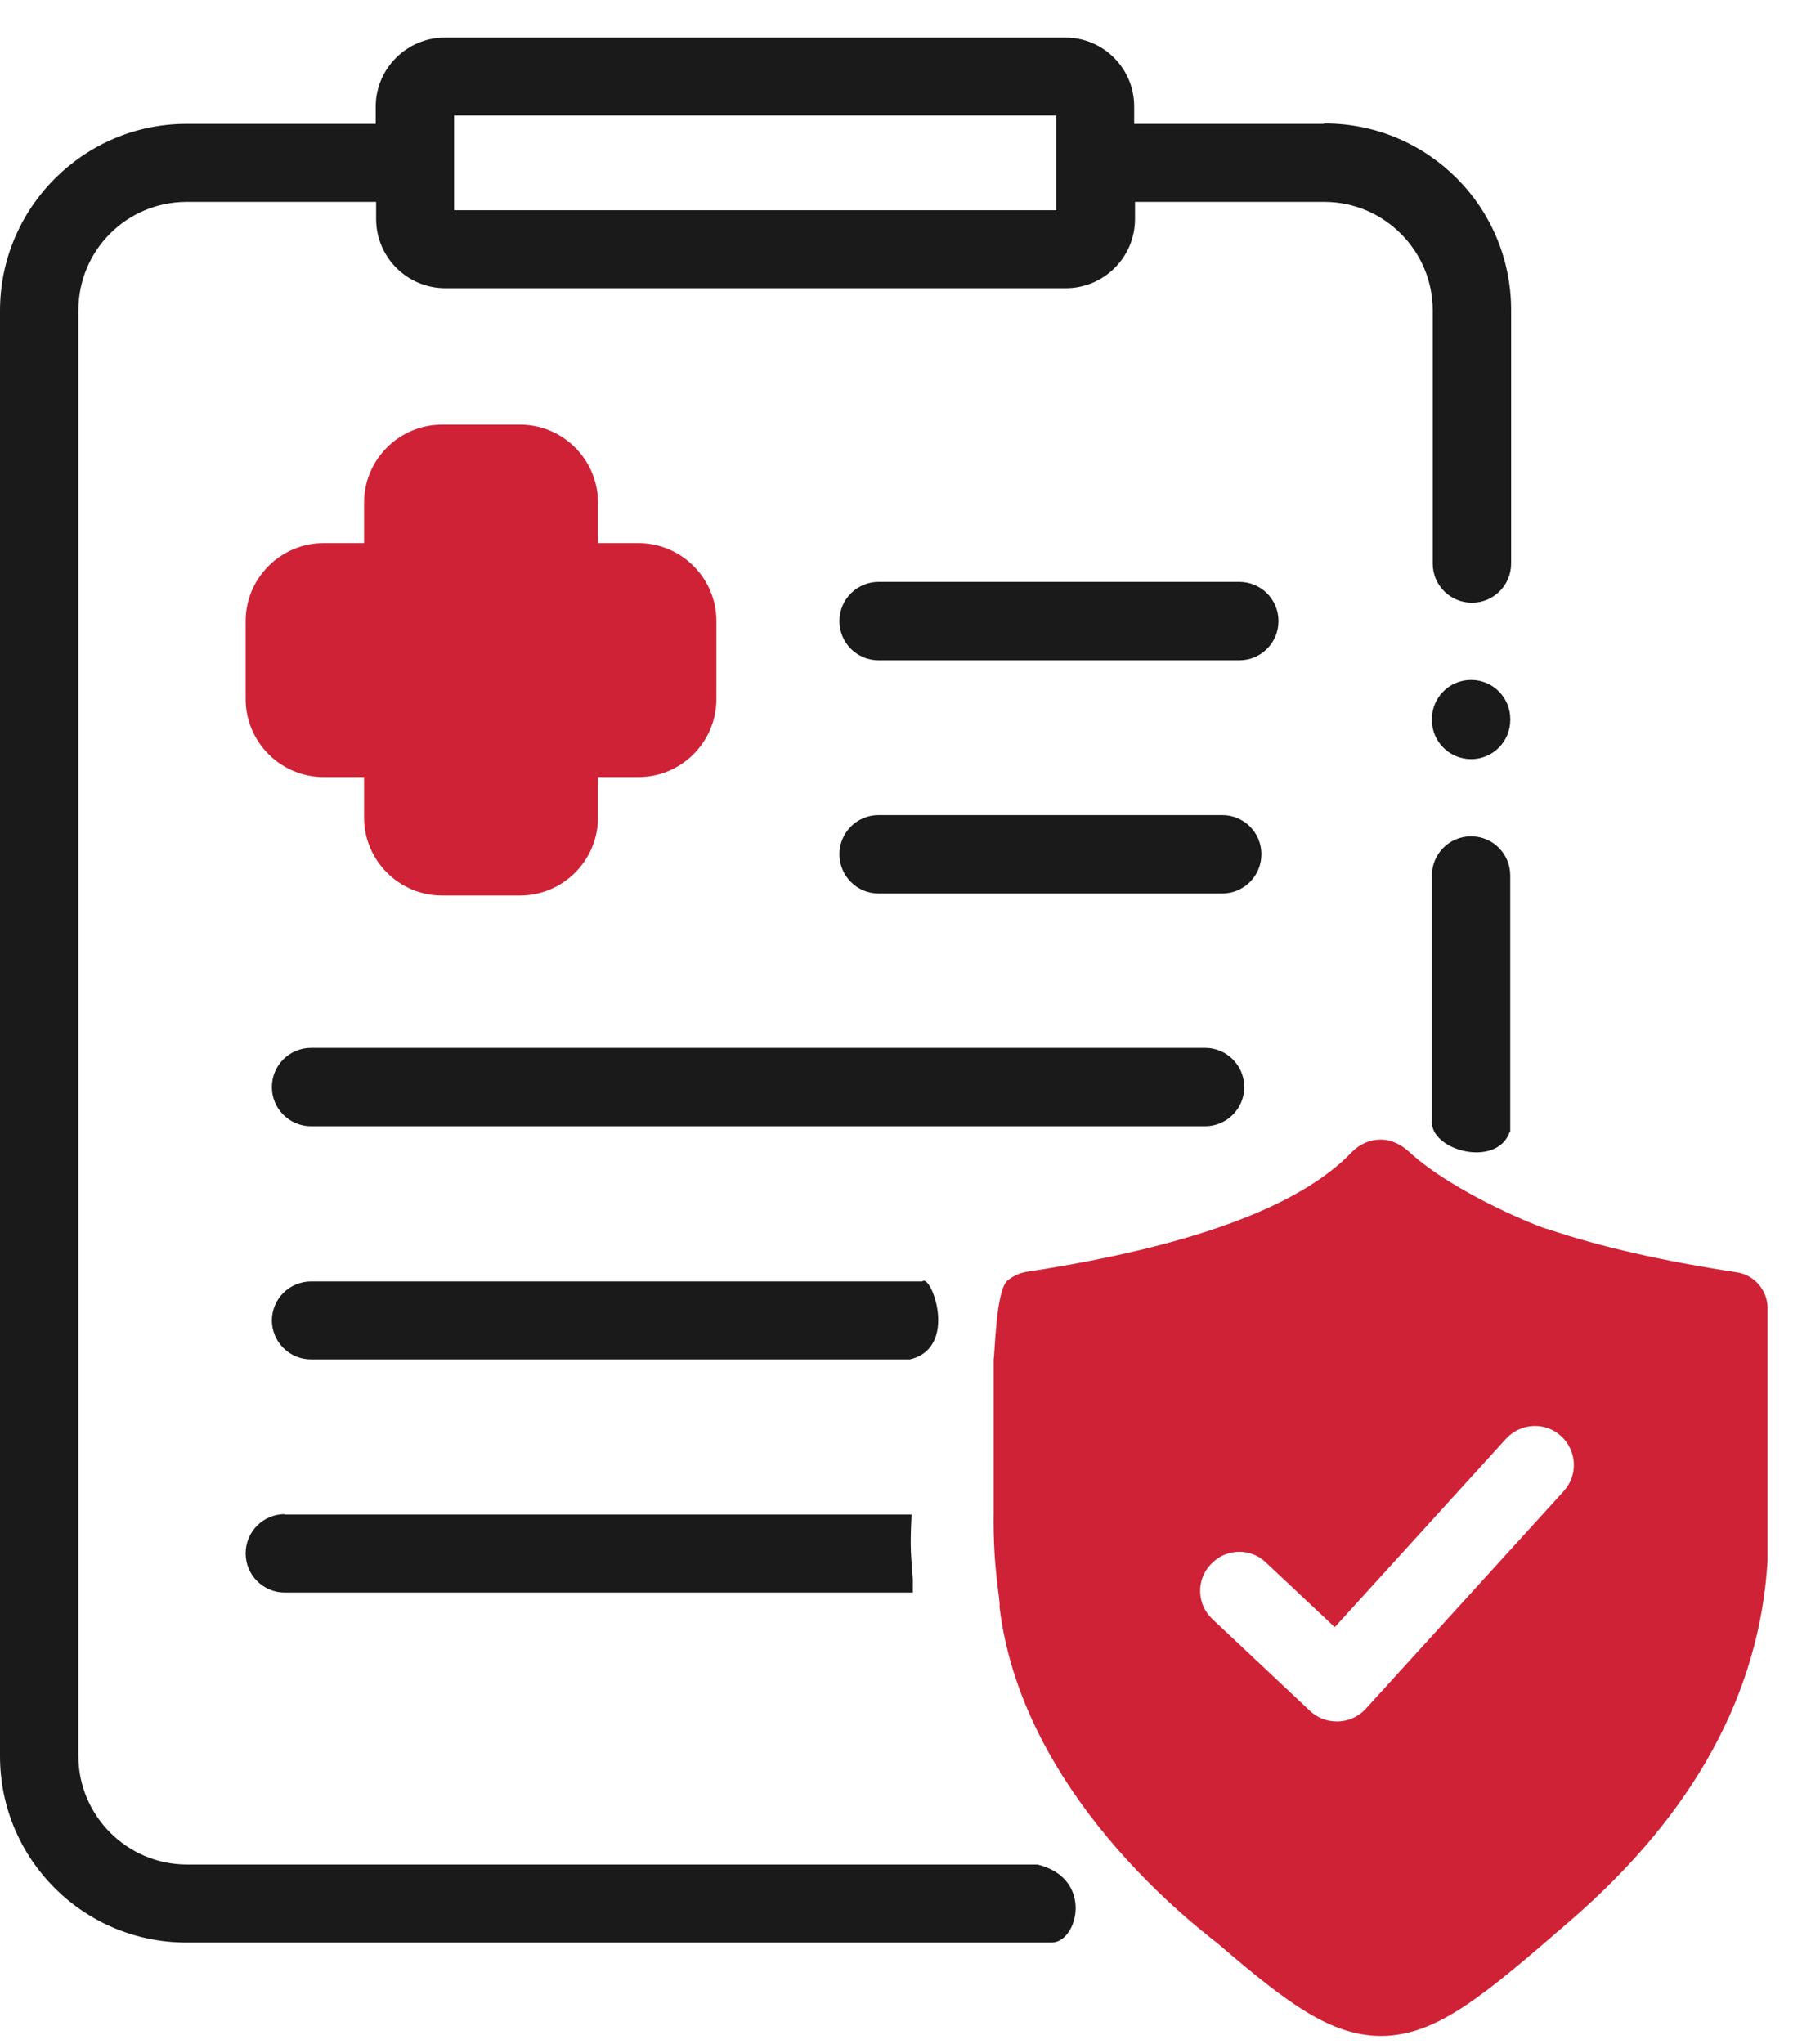 <svg xmlns="http://www.w3.org/2000/svg" width="43" height="49" viewBox="0 0 43 49" fill="none"><g clip-path="url(#clip0_6376_7392)"><path d="M30.251 20.48C30.251 19.96 29.831 19.541 29.311 19.541H21.071C20.551 19.541 20.131 19.96 20.131 20.48C20.131 21 20.551 21.421 21.071 21.421H29.311C29.831 21.421 30.251 21 30.251 20.48Z" fill="#1A1A1A"></path><path d="M12.481 10.18H10.601C9.571 10.18 8.731 11.02 8.731 12.05V13.02H7.761C6.731 13.02 5.891 13.86 5.891 14.89V16.76C5.891 17.79 6.731 18.63 7.761 18.63H8.731V19.6C8.731 20.63 9.571 21.47 10.601 21.47H12.471C13.501 21.47 14.341 20.63 14.341 19.6V18.63H15.311C16.341 18.63 17.181 17.79 17.181 16.76V14.89C17.181 13.86 16.341 13.02 15.311 13.02H14.341V12.05C14.341 11.02 13.501 10.18 12.471 10.18H12.481Z" fill="#D02237"></path><path d="M30.661 14.89C30.661 14.37 30.241 13.95 29.721 13.95H21.071C20.551 13.95 20.131 14.37 20.131 14.89C20.131 15.41 20.551 15.83 21.071 15.83H29.721C30.241 15.83 30.661 15.41 30.661 14.89Z" fill="#1A1A1A"></path><path d="M7.46 27.001H28.899C29.419 27.001 29.84 26.581 29.84 26.061C29.84 25.541 29.419 25.121 28.899 25.121H7.46C6.94 25.121 6.52 25.541 6.52 26.061C6.52 26.581 6.94 27.001 7.46 27.001Z" fill="#1A1A1A"></path><path d="M36.219 27.14V20.99C36.219 20.47 35.8 20.05 35.279 20.05C34.76 20.05 34.34 20.47 34.34 20.99V26.86C34.279 27.58 35.9 28.02 36.209 27.13L36.219 27.14Z" fill="#1A1A1A"></path><path d="M31.74 2.97H27.2V2.55C27.2 1.64 26.46 0.9 25.55 0.9H10.67C9.76 0.9 9.01 1.64 9.01 2.56V2.97H4.47C2.01 2.97 0 4.98 0 7.45V42.1C0 44.57 2 46.57 4.47 46.57H25.22C25.85 46.57 26.24 45.03 24.88 44.7H4.48C3.05 44.7 1.88 43.53 1.88 42.1V7.44C1.88 6 3.04 4.84 4.48 4.84H9.02V5.25C9.02 6.16 9.76 6.91 10.68 6.91H25.56C26.47 6.91 27.22 6.17 27.22 5.25V4.84H31.76C33.19 4.84 34.36 6.01 34.36 7.44V13.51C34.36 14.03 34.78 14.45 35.3 14.45C35.82 14.45 36.24 14.03 36.24 13.51V7.43C36.24 4.96 34.24 2.96 31.77 2.96L31.74 2.97ZM25.33 5.04H10.89V2.77H25.33V5.03V5.04Z" fill="#1A1A1A"></path><path d="M6.831 36.3C6.311 36.3 5.891 36.72 5.891 37.24C5.891 37.76 6.311 38.18 6.831 38.18H21.891C21.891 38.07 21.891 37.97 21.891 37.86C21.871 37.57 21.841 37.28 21.841 36.99C21.841 36.76 21.851 36.53 21.861 36.31H6.831V36.3Z" fill="#1A1A1A"></path><path d="M6.52 31.651C6.52 32.171 6.94 32.591 7.46 32.591H21.82C23.009 32.311 22.32 30.511 22.119 30.721H7.46C6.94 30.721 6.52 31.141 6.52 31.661V31.651Z" fill="#1A1A1A"></path><path d="M41.64 30.5C39.87 30.23 38.37 29.89 37.13 29.47C37.03 29.47 34.88 28.62 33.79 27.61C33.6 27.44 33.37 27.32 33.11 27.32C32.85 27.32 32.61 27.43 32.43 27.61C31.19 28.92 28.56 29.89 24.62 30.49C24.44 30.52 24.28 30.6 24.15 30.71C23.88 30.98 23.86 32.46 23.83 32.59V36.26C23.81 37.63 24 38.38 23.97 38.52C24.54 43.29 29.18 46.54 29.26 46.64C30.89 48.04 31.92 48.8 33.11 48.81C34.47 48.81 35.61 47.82 37.69 46.02C40.62 43.48 42.21 40.58 42.39 37.41C42.39 37.39 42.39 37.37 42.39 37.36V31.36C42.39 30.93 42.07 30.56 41.64 30.5ZM37.51 35.74L32.76 40.96C32.59 41.15 32.35 41.26 32.1 41.27C32.09 41.27 32.08 41.27 32.06 41.27C31.82 41.27 31.59 41.18 31.42 41.02L29.08 38.82C28.7 38.47 28.68 37.87 29.04 37.5C29.39 37.12 29.99 37.1 30.36 37.46L32.01 39.01L36.12 34.49C36.47 34.11 37.06 34.08 37.44 34.43C37.82 34.78 37.85 35.37 37.5 35.75L37.51 35.74Z" fill="#D02237"></path><path d="M35.28 16.3C34.76 16.3 34.34 16.72 34.34 17.24V17.26C34.34 17.78 34.76 18.2 35.28 18.2C35.8 18.2 36.22 17.78 36.22 17.26V17.24C36.22 16.72 35.8 16.3 35.28 16.3Z" fill="#1A1A1A"></path></g><defs><clipPath id="clip0_6376_7392"><rect width="42.39" height="47.91" fill="white" transform="translate(0 0.9)"></rect></clipPath></defs></svg>